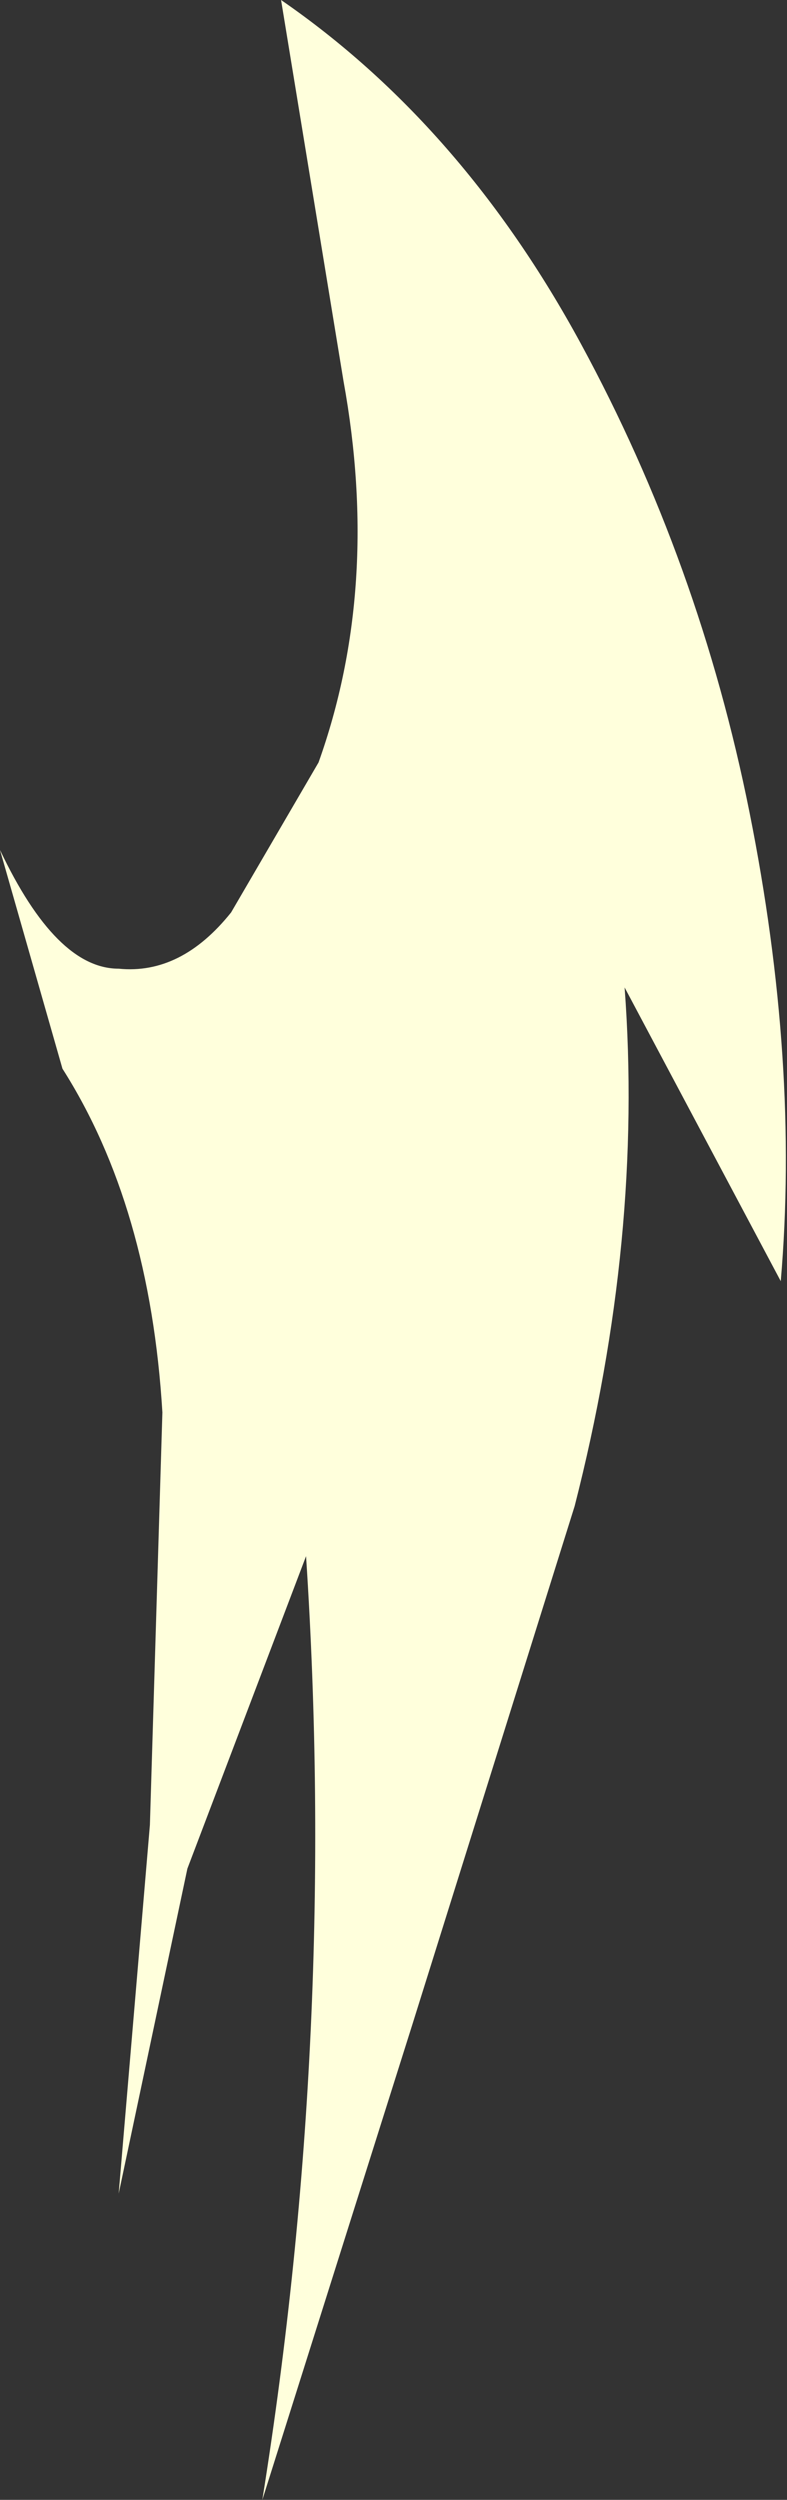 <?xml version="1.0" encoding="UTF-8" standalone="no"?>
<svg xmlns:xlink="http://www.w3.org/1999/xlink" height="20.0px" width="6.3px" xmlns="http://www.w3.org/2000/svg">
  <rect width="100%" height="100%" fill="#333333" stroke="none"/>
  <g transform="matrix(1.0, 0.0, 0.0, 1.0, 0.0, 0.0)">
    <path d="M2.25 0.0 Q3.7 1.0 4.65 2.75 5.6 4.5 6.0 6.5 6.4 8.5 6.25 10.25 L5.0 7.9 Q5.15 9.9 4.6 12.05 L3.3 16.2 2.1 20.0 Q2.7 16.25 2.45 12.45 L1.5 14.95 0.95 17.55 1.2 14.6 1.3 11.3 Q1.2 9.65 0.5 8.55 L0.0 6.8 Q0.45 7.75 0.95 7.75 1.45 7.8 1.85 7.3 L2.55 6.1 Q3.05 4.7 2.75 3.05 L2.25 0.0" fill="#ffffdc" fill-rule="evenodd" stroke="none"/>
  </g>
</svg>
